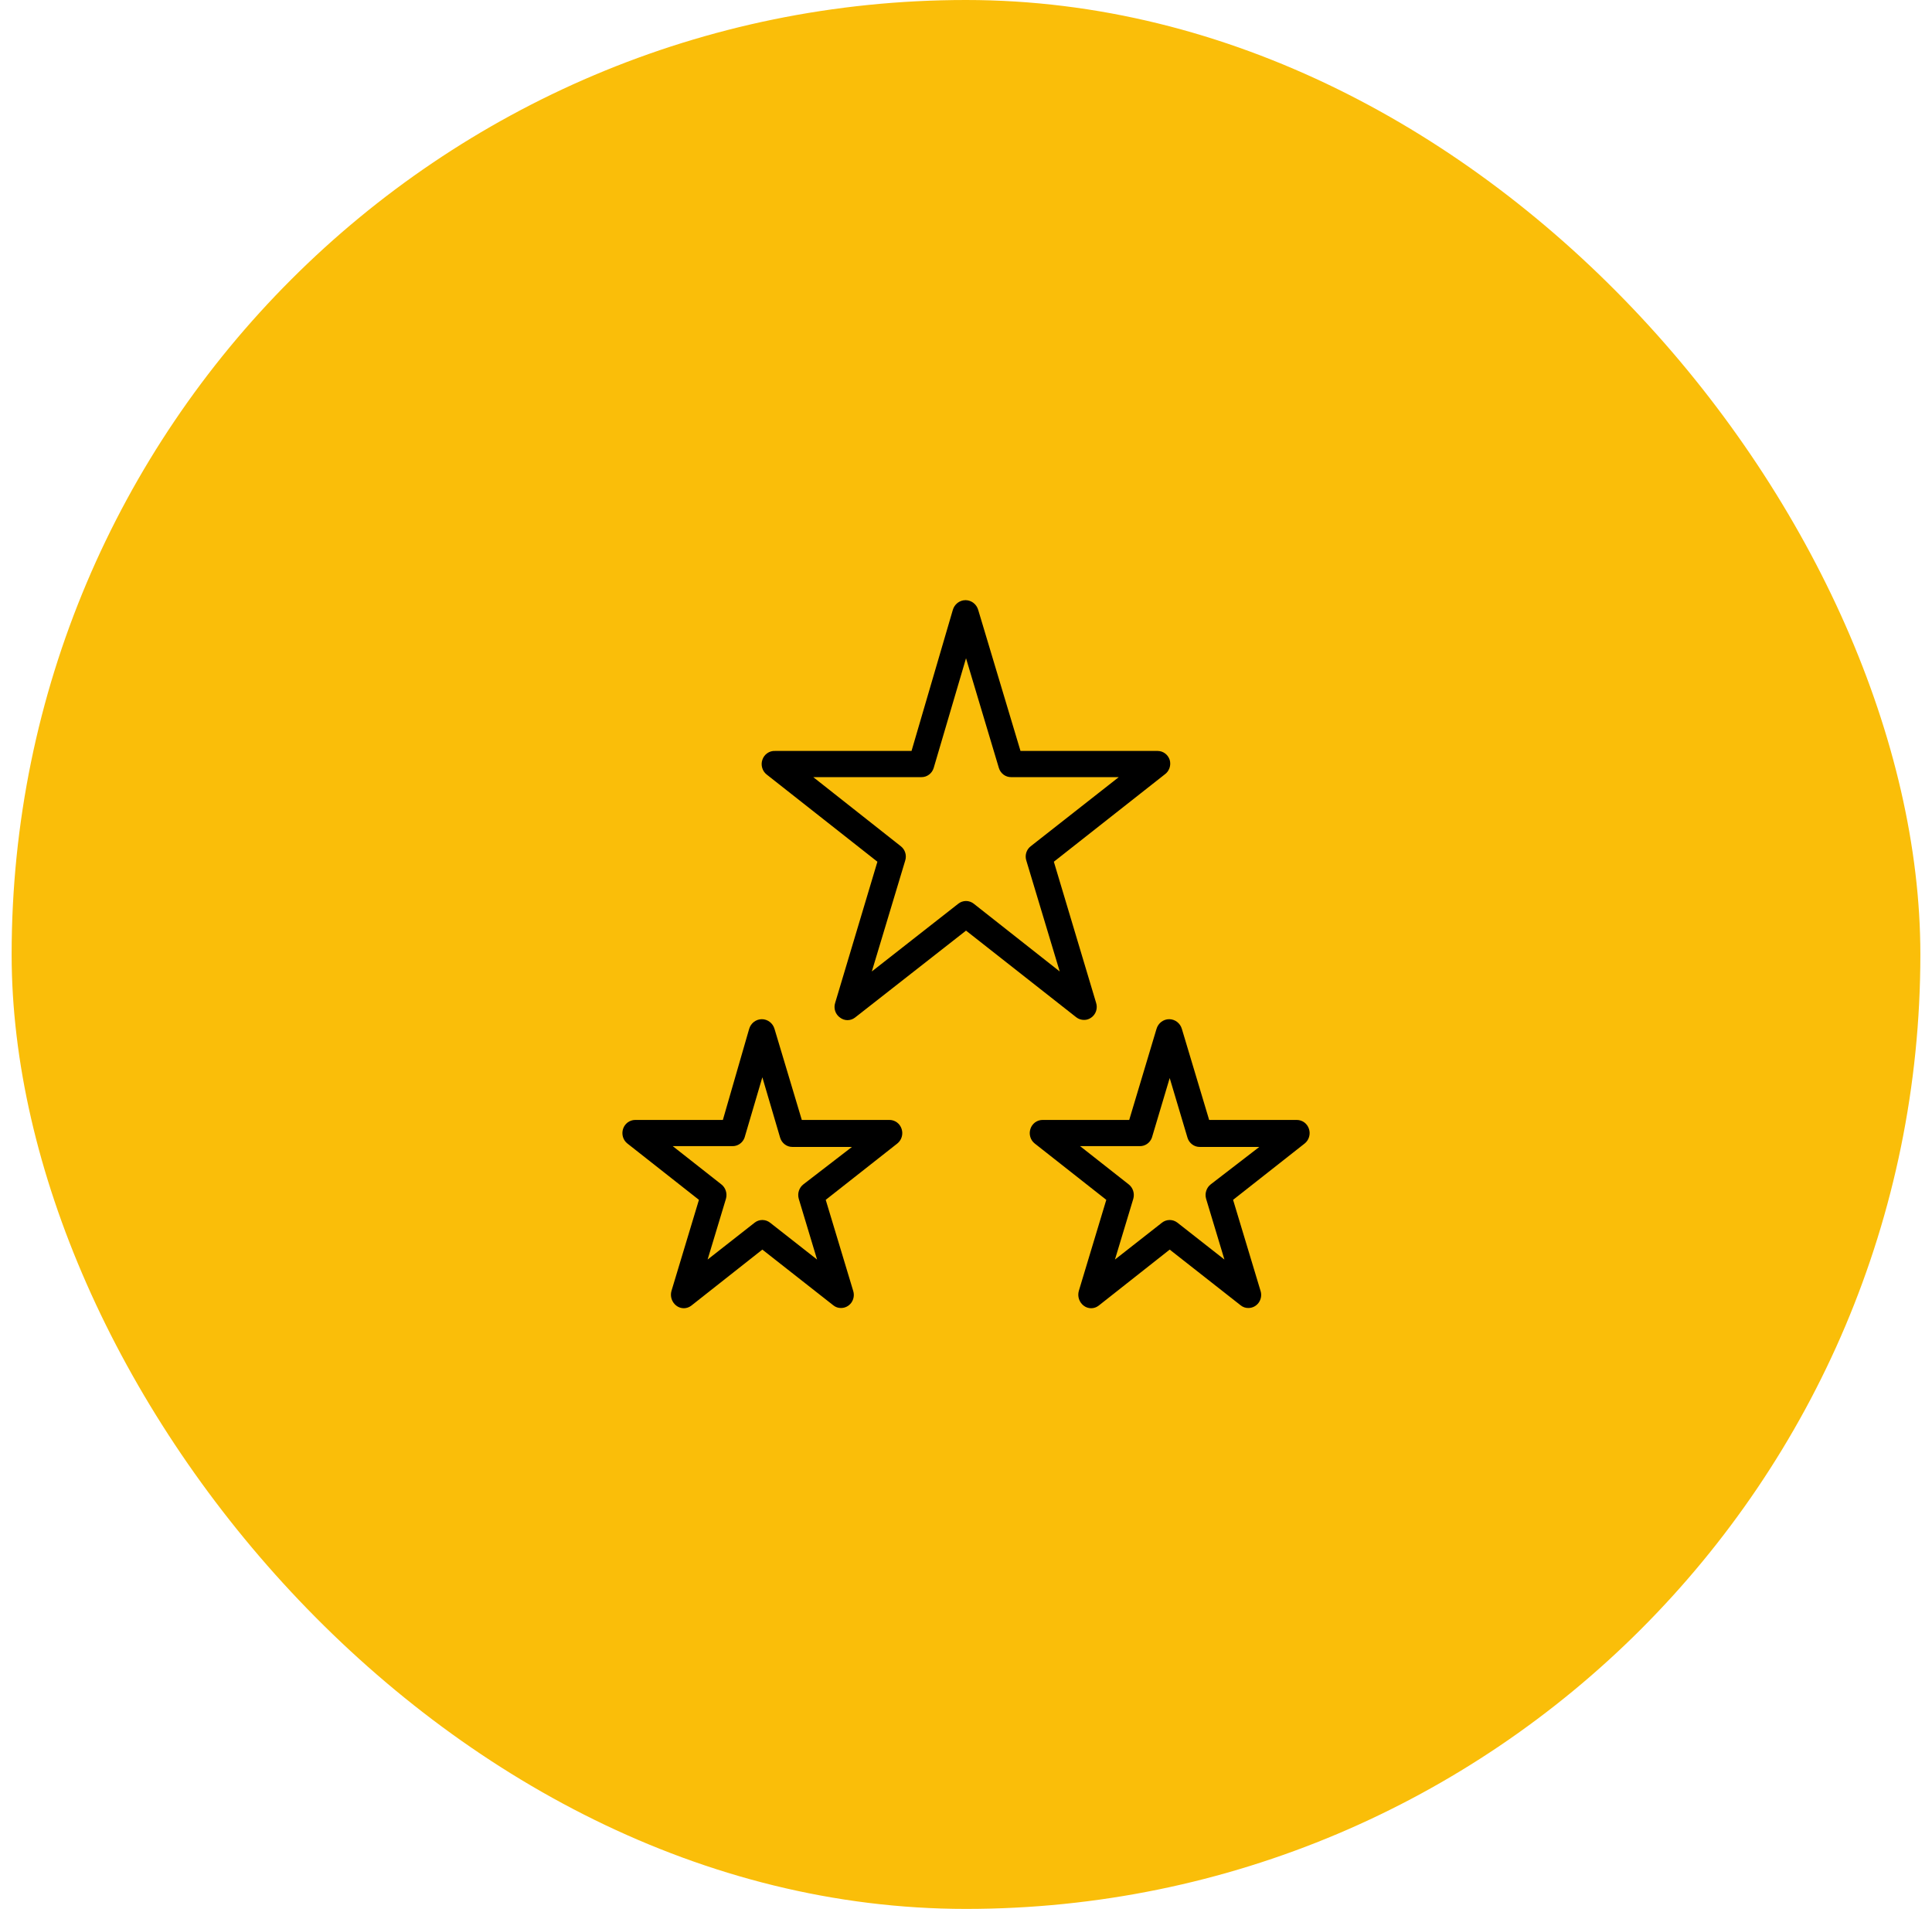 <svg width="83" height="82" viewBox="0 0 83 82" fill="none" xmlns="http://www.w3.org/2000/svg">
<rect x="0.5" width="82" height="82" rx="41" fill="#FABE09"/>
<path d="M38.219 48.109H34.446L33.276 44.206C33.242 44.083 33.17 43.976 33.071 43.899C32.973 43.823 32.852 43.781 32.729 43.781C32.605 43.781 32.485 43.823 32.386 43.899C32.288 43.976 32.216 44.083 32.182 44.206L31.055 48.109H27.282C27.168 48.11 27.058 48.148 26.965 48.216C26.873 48.285 26.804 48.381 26.768 48.492C26.731 48.604 26.729 48.725 26.762 48.838C26.795 48.951 26.862 49.05 26.954 49.122L30.027 51.541L28.846 55.456C28.814 55.57 28.817 55.691 28.854 55.804C28.892 55.916 28.961 56.015 29.054 56.086C29.147 56.158 29.26 56.197 29.377 56.197C29.493 56.197 29.606 56.158 29.699 56.086L32.751 53.678L35.802 56.074C35.896 56.15 36.012 56.189 36.13 56.187C36.217 56.187 36.302 56.167 36.379 56.127C36.456 56.088 36.522 56.03 36.574 55.959C36.625 55.887 36.659 55.804 36.673 55.717C36.687 55.63 36.681 55.54 36.655 55.456L35.474 51.541L38.548 49.122C38.639 49.05 38.706 48.951 38.739 48.838C38.773 48.725 38.771 48.604 38.733 48.492C38.697 48.381 38.628 48.285 38.536 48.216C38.444 48.148 38.333 48.11 38.219 48.109ZM34.512 50.877C34.422 50.947 34.355 51.044 34.32 51.155C34.284 51.265 34.283 51.384 34.315 51.496L35.102 54.106L33.079 52.519C32.984 52.446 32.869 52.407 32.751 52.407C32.632 52.407 32.517 52.446 32.423 52.519L30.399 54.106L31.187 51.496C31.219 51.384 31.217 51.265 31.182 51.155C31.147 51.044 31.08 50.947 30.99 50.877L28.901 49.234H31.46C31.573 49.237 31.684 49.205 31.778 49.14C31.872 49.076 31.944 48.983 31.985 48.874L32.751 46.276L33.516 48.874C33.551 48.989 33.621 49.089 33.716 49.16C33.81 49.231 33.924 49.269 34.041 49.268H36.601L34.512 50.877ZM56.233 48.492C56.197 48.381 56.128 48.285 56.036 48.216C55.944 48.148 55.833 48.11 55.719 48.109H51.946L50.776 44.206C50.742 44.083 50.67 43.976 50.571 43.899C50.473 43.823 50.352 43.781 50.229 43.781C50.105 43.781 49.985 43.823 49.886 43.899C49.788 43.976 49.716 44.083 49.682 44.206L48.512 48.109H44.782C44.668 48.11 44.558 48.148 44.465 48.216C44.373 48.285 44.304 48.381 44.268 48.492C44.231 48.604 44.228 48.725 44.262 48.838C44.295 48.951 44.362 49.05 44.454 49.122L47.527 51.541L46.346 55.456C46.314 55.57 46.317 55.691 46.354 55.804C46.392 55.916 46.461 56.015 46.554 56.086C46.647 56.158 46.76 56.197 46.877 56.197C46.993 56.197 47.106 56.158 47.199 56.086L50.251 53.678L53.302 56.074C53.396 56.15 53.512 56.189 53.63 56.187C53.717 56.187 53.802 56.167 53.879 56.127C53.956 56.088 54.022 56.03 54.074 55.959C54.125 55.887 54.159 55.804 54.173 55.717C54.187 55.63 54.181 55.54 54.155 55.456L52.974 51.541L56.048 49.122C56.139 49.05 56.206 48.951 56.239 48.838C56.273 48.725 56.271 48.604 56.233 48.492ZM52.012 50.877C51.922 50.947 51.855 51.044 51.82 51.155C51.784 51.265 51.783 51.384 51.815 51.496L52.602 54.106L50.579 52.519C50.484 52.446 50.369 52.407 50.251 52.407C50.132 52.407 50.017 52.446 49.923 52.519L47.899 54.106L48.687 51.496C48.719 51.384 48.717 51.265 48.682 51.155C48.647 51.044 48.58 50.947 48.49 50.877L46.401 49.234H48.96C49.073 49.237 49.184 49.205 49.278 49.14C49.372 49.076 49.444 48.983 49.485 48.874L50.251 46.309L51.016 48.874C51.051 48.989 51.121 49.089 51.216 49.16C51.31 49.231 51.424 49.269 51.541 49.268H54.101L52.012 50.877ZM46.576 43.812C46.686 43.813 46.793 43.777 46.882 43.711C46.979 43.643 47.051 43.545 47.089 43.431C47.126 43.318 47.127 43.194 47.09 43.081L45.274 37.017L50.032 33.271C50.129 33.203 50.203 33.106 50.242 32.993C50.282 32.879 50.285 32.756 50.251 32.641C50.214 32.53 50.145 32.433 50.053 32.365C49.961 32.296 49.85 32.259 49.737 32.258H43.841L42.026 26.206C41.992 26.083 41.92 25.976 41.821 25.899C41.723 25.823 41.602 25.781 41.479 25.781C41.355 25.781 41.235 25.823 41.136 25.899C41.038 25.976 40.966 26.083 40.932 26.206L39.16 32.258H33.298C33.178 32.252 33.06 32.286 32.962 32.355C32.863 32.424 32.789 32.524 32.751 32.641C32.713 32.752 32.711 32.873 32.745 32.986C32.778 33.1 32.845 33.199 32.937 33.271L37.694 37.017L35.879 43.081C35.842 43.194 35.842 43.318 35.88 43.431C35.917 43.545 35.99 43.643 36.087 43.711C36.18 43.783 36.293 43.822 36.409 43.822C36.526 43.822 36.639 43.783 36.732 43.711L41.501 39.976L46.237 43.699C46.334 43.775 46.454 43.814 46.576 43.812ZM41.829 38.817C41.734 38.744 41.619 38.704 41.501 38.704C41.382 38.704 41.267 38.744 41.173 38.817L37.454 41.731L38.887 36.972C38.923 36.862 38.925 36.742 38.891 36.631C38.858 36.52 38.791 36.423 38.701 36.353L34.938 33.383H39.587C39.704 33.384 39.818 33.346 39.912 33.275C40.007 33.204 40.077 33.104 40.112 32.989L41.501 28.276L42.912 32.989C42.947 33.104 43.017 33.204 43.111 33.275C43.206 33.346 43.32 33.384 43.437 33.383H48.063L44.279 36.353C44.188 36.423 44.122 36.52 44.088 36.631C44.055 36.742 44.056 36.862 44.093 36.972L45.526 41.731L41.829 38.817Z" fill="black"/>
</svg>
